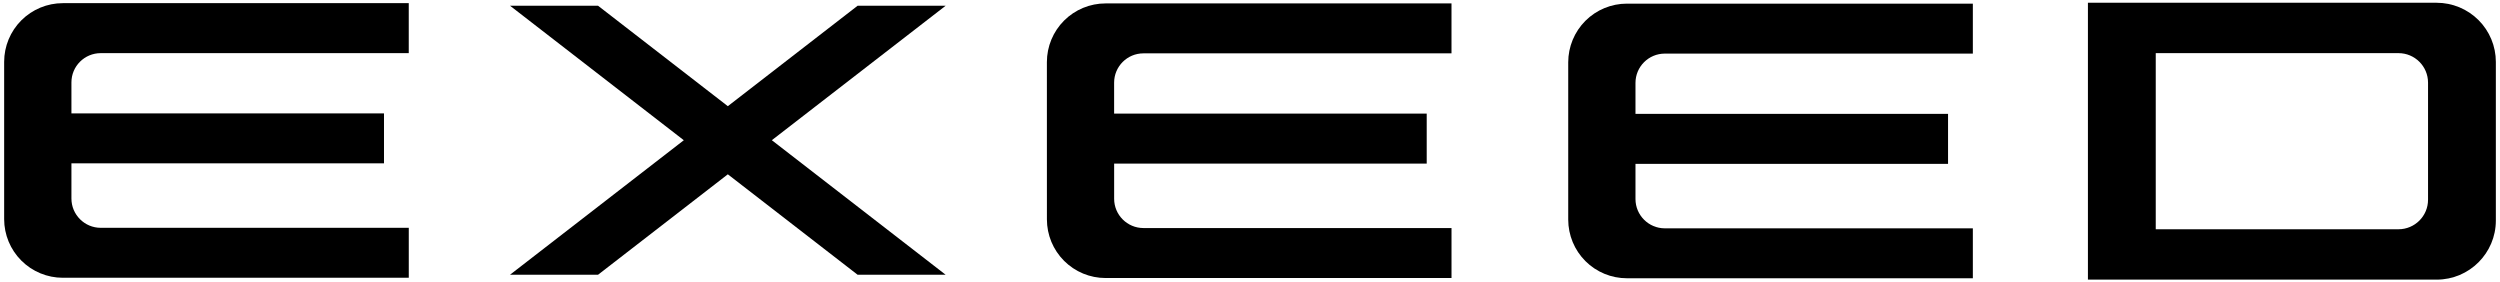 <svg width="301" height="34" viewBox="0 0 301 34" fill="none" xmlns="http://www.w3.org/2000/svg">
<path fill-rule="evenodd" clip-rule="evenodd" d="M251.386 0.333V33.667H293.376C297.31 33.667 300.5 30.476 300.5 26.548V7.453C300.5 6.517 300.315 5.591 299.957 4.727C299.599 3.864 299.074 3.079 298.413 2.418C297.751 1.757 296.966 1.232 296.102 0.875C295.238 0.517 294.311 0.333 293.376 0.333H251.386ZM259.552 6.398H288.779C290.741 6.398 292.336 7.986 292.336 9.953V24.045C292.336 26.012 290.741 27.602 288.779 27.602H259.552V6.398Z" fill="black"/>
<path d="M2.57 2.449C3.895 1.125 5.691 0.381 7.564 0.381H49.214V6.398H12.131C10.179 6.398 8.6 7.972 8.6 9.924V13.657H46.233V19.667H8.6V23.9C8.6 25.848 10.179 27.429 12.131 27.429H49.217V33.443H7.564C5.692 33.444 3.896 32.701 2.571 31.377C1.246 30.054 0.501 28.258 0.5 26.386V7.443C0.501 5.57 1.245 3.774 2.57 2.449Z" fill="black"/>
<path d="M72 0.688L87.631 12.784L103.257 0.691H113.857L92.929 16.881L113.857 33.081H103.257L87.631 20.986L72.002 33.081H61.402L82.331 16.884L61.405 0.688H72Z" fill="black"/>
<path d="M128.116 2.478C126.791 3.801 126.047 5.597 126.045 7.469L126.048 26.417C126.049 28.289 126.794 30.085 128.119 31.408C129.443 32.731 131.239 33.475 133.112 33.474H174.762V27.457H137.674C135.724 27.457 134.143 25.876 134.143 23.933V19.695H171.776V13.681H134.14V9.953C134.14 8.003 135.719 6.424 137.671 6.424H174.76V0.412H133.11C131.237 0.411 129.441 1.155 128.116 2.478Z" fill="black"/>
<path d="M193.178 0.974C194.035 0.62 194.953 0.438 195.881 0.438H237.531V6.453H200.445C198.493 6.453 196.912 8.031 196.912 9.983V13.707H234.545V19.726H196.912V23.96C196.912 25.907 198.493 27.491 200.445 27.491H237.531V33.502H195.881C194.953 33.503 194.035 33.321 193.178 32.967C192.32 32.612 191.541 32.092 190.885 31.437C190.229 30.781 189.708 30.003 189.353 29.146C188.998 28.289 188.815 27.371 188.814 26.443V7.498C188.815 6.57 188.998 5.652 189.353 4.795C189.708 3.938 190.229 3.16 190.885 2.504C191.541 1.849 192.32 1.329 193.178 0.974Z" fill="black"/>
</svg>
